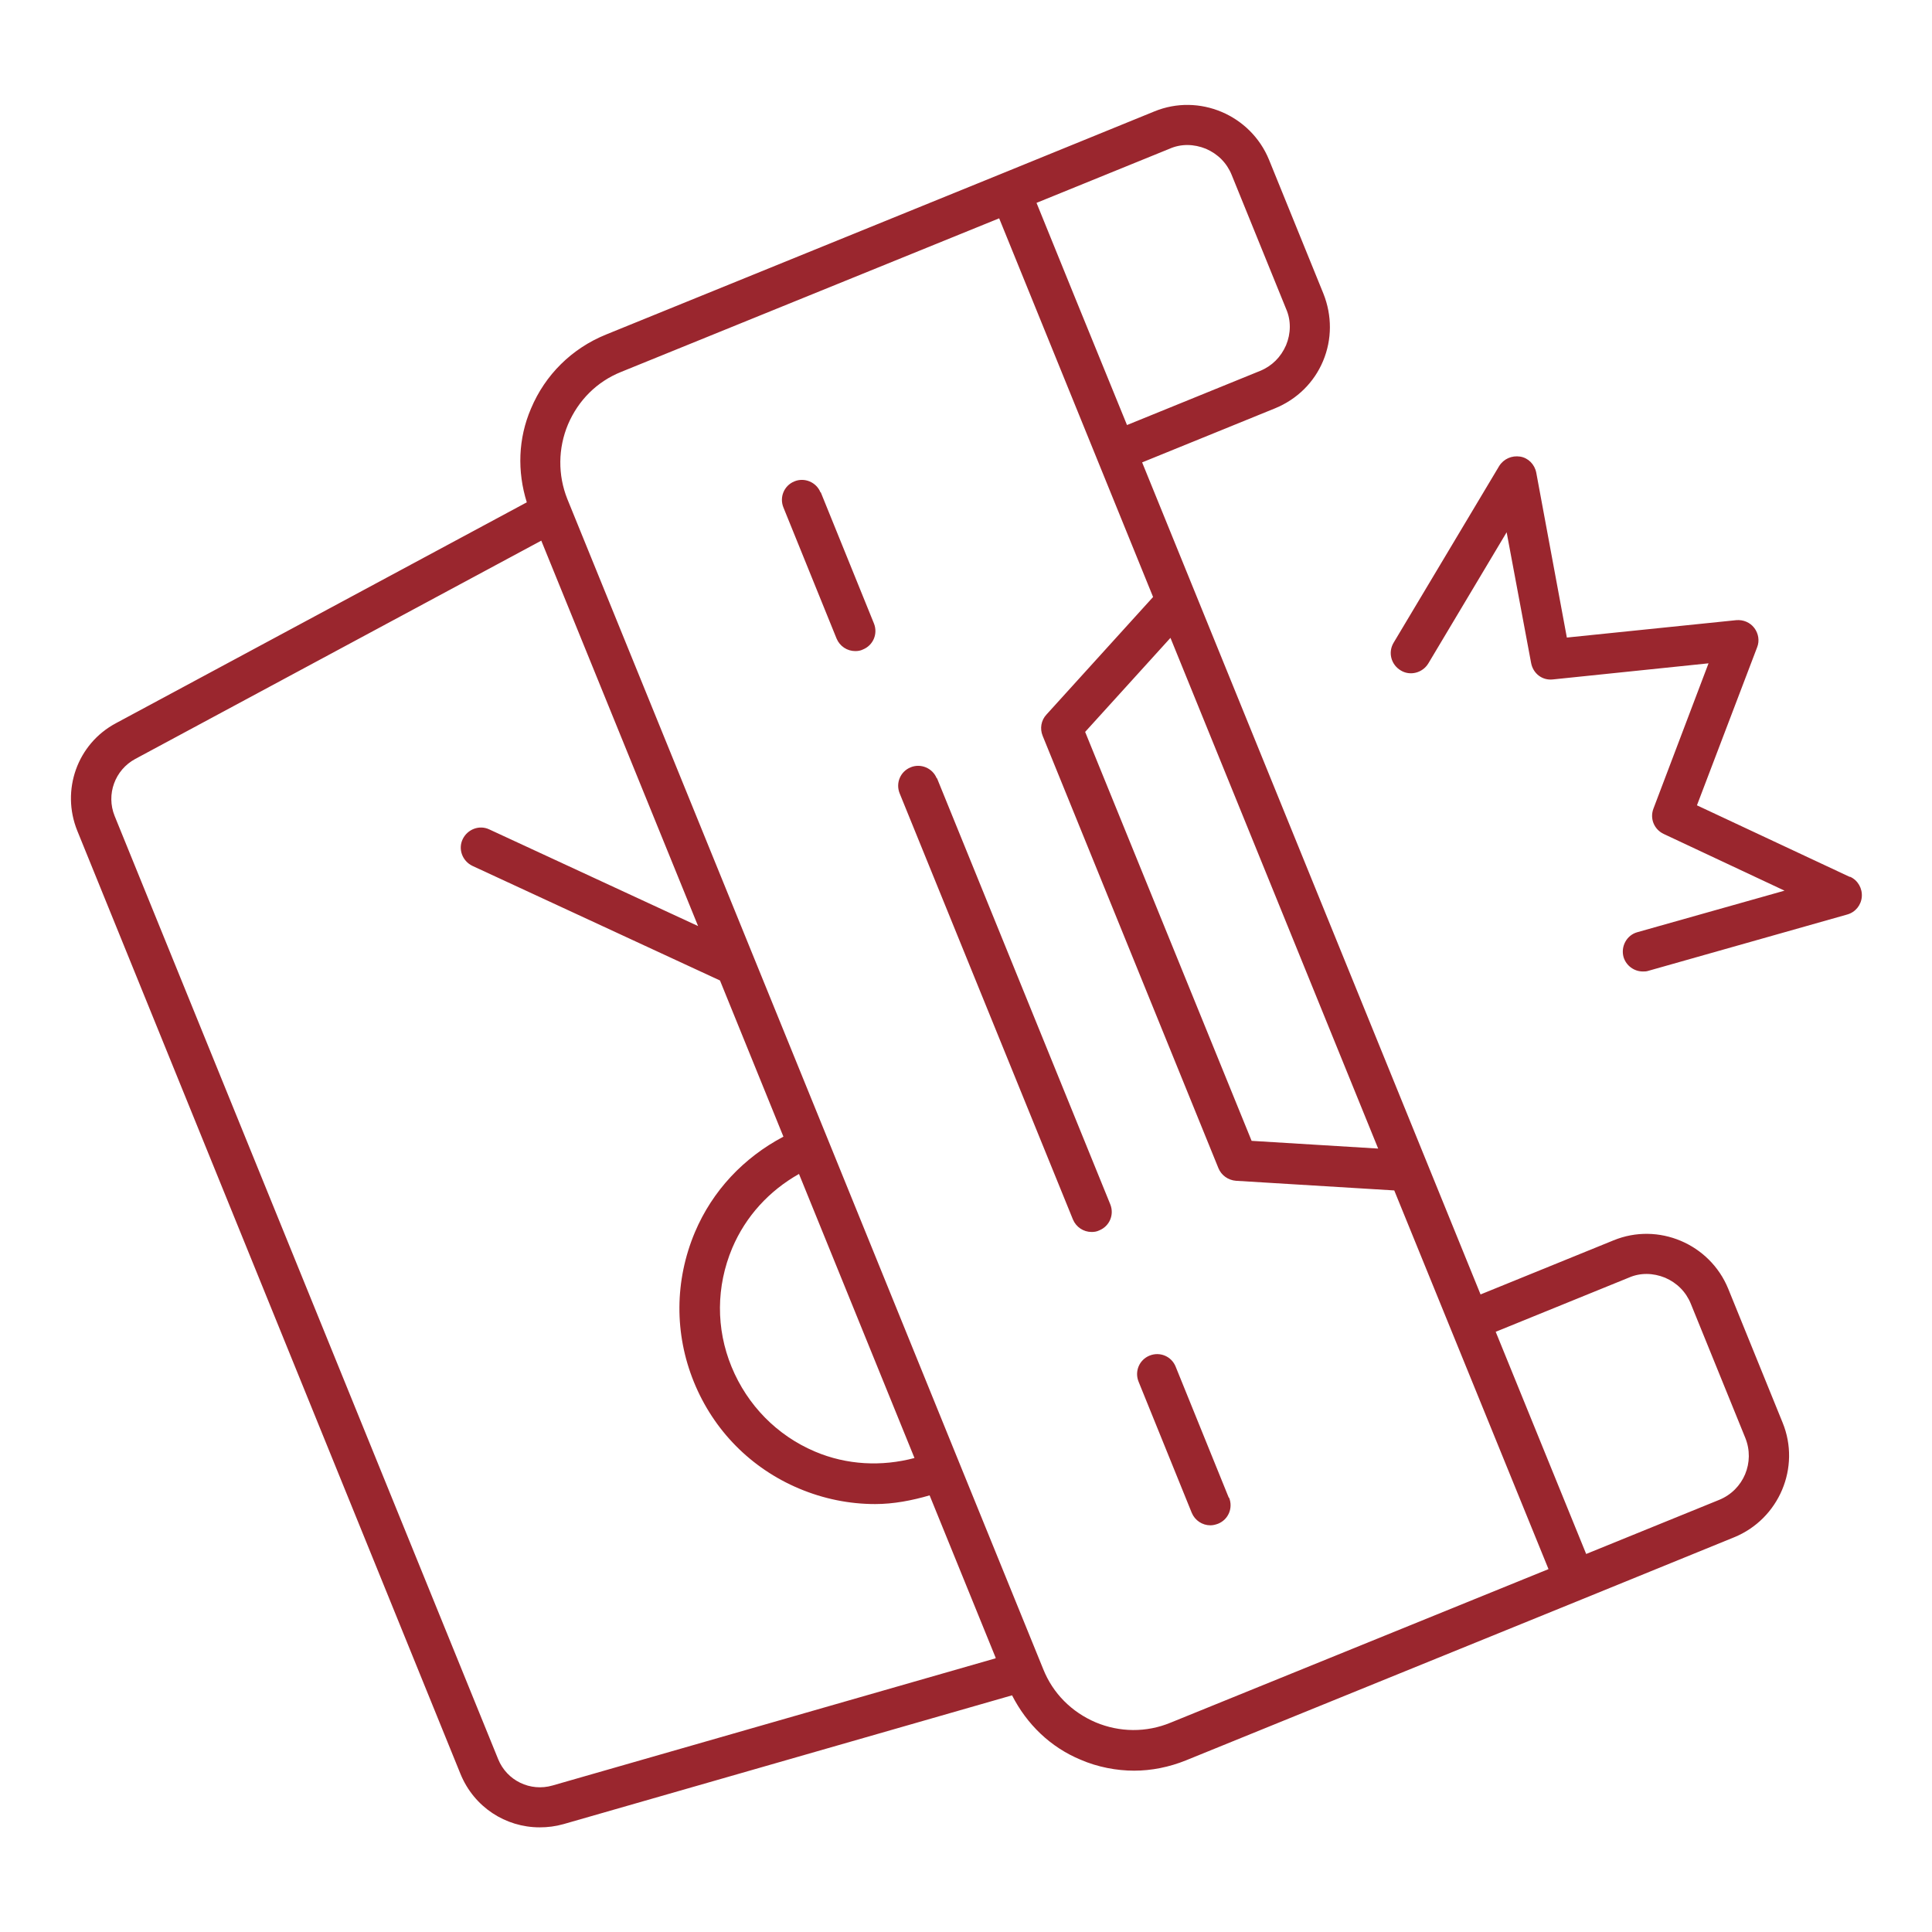 <?xml version="1.0" encoding="UTF-8"?>
<svg xmlns="http://www.w3.org/2000/svg" id="Capa_1" data-name="Capa 1" width="60" height="60" version="1.1" viewBox="0 0 60 60">
  <defs>
    <style>
      .cls-1 {
        fill: #9a262e;
        stroke-width: 0px;
      }
    </style>
  </defs>
  <path class="cls-1" d="M38.17,46.51c.13.32-.02.68-.34.81-.08.03-.16.05-.24.05-.25,0-.48-.15-.58-.39l-1.65-4.07c-.13-.32.02-.68.34-.81.32-.13.68.02.81.34l1.65,4.07ZM25.48,15.29c-.13-.32-.5-.47-.81-.34-.32.13-.47.49-.34.81l1.65,4.07c.1.24.33.39.58.39.08,0,.16-.01.24-.05.32-.13.47-.49.34-.81l-1.65-4.07ZM29.09,24.17c-.13-.32-.5-.47-.81-.34-.32.13-.47.49-.34.81l5.38,13.23c.1.24.33.39.58.39.08,0,.16-.01.24-.05.32-.13.47-.49.34-.81l-5.38-13.23ZM55.36,44.18c.57,1.39-.11,2.99-1.5,3.56l-4.71,1.92-12.32,5.01c-.52.21-1.07.32-1.61.32s-1.13-.11-1.66-.34c-.94-.39-1.67-1.1-2.13-2l-13.93,4c-.25.07-.49.1-.74.1-1.06,0-2.04-.63-2.46-1.66L2.4,25.8c-.51-1.26,0-2.7,1.2-3.34l12.76-6.86c-.3-.96-.27-1.98.13-2.91.44-1.05,1.27-1.87,2.33-2.3l12.32-5.01,4.71-1.92c1.39-.57,2.99.11,3.56,1.5l1.69,4.16c.27.68.27,1.42-.01,2.09-.28.67-.81,1.19-1.49,1.47l-4.13,1.68,10.51,25.84,4.13-1.68c1.39-.57,2.99.11,3.56,1.5l1.69,4.16ZM36.34,19.82l-2.64,2.91,5.17,12.7,3.93.24-6.45-15.86ZM32.19,6.3l1.17,2.88,1.64,4.02,4.13-1.68c.37-.15.65-.43.81-.8.15-.36.16-.77,0-1.13l-1.69-4.16c-.15-.37-.43-.65-.8-.81-.37-.15-.77-.16-1.13,0l-4.13,1.68ZM30.92,51.48l-2.05-5.04c-.55.16-1.12.27-1.69.27-.8,0-1.6-.16-2.36-.48-1.5-.63-2.66-1.81-3.27-3.31-.61-1.5-.6-3.15.03-4.65.55-1.3,1.52-2.32,2.75-2.97l-1.97-4.85-7.69-3.56c-.31-.15-.45-.52-.3-.83.15-.31.52-.45.83-.3l6.48,3-4.87-11.97-12.61,6.78c-.63.34-.91,1.1-.64,1.77l11.91,29.29c.27.67,1,1.02,1.69.82l13.76-3.95ZM24.81,36.46c-.92.52-1.65,1.31-2.07,2.3-.5,1.19-.51,2.5-.02,3.69.49,1.19,1.41,2.13,2.59,2.63.99.42,2.07.47,3.09.2l-3.59-8.83ZM48.09,48.73l-2.26-5.55-2.53-6.21-4.92-.3c-.24-.02-.45-.17-.54-.39l-5.46-13.43c-.09-.22-.05-.48.12-.66l3.31-3.65-4.78-11.76-11.74,4.77c-.75.3-1.33.88-1.65,1.63-.31.74-.32,1.57-.02,2.32l8.08,19.86s0,0,0,0,0,0,0,0l4.1,10.09s0,0,0,0,0,0,0,0l2.6,6.39c.3.75.88,1.33,1.63,1.65.74.31,1.57.32,2.32.01l11.74-4.77ZM54.2,44.65l-1.69-4.16c-.15-.37-.43-.65-.8-.81-.37-.15-.77-.16-1.13,0l-4.13,1.68.09.22,2.72,6.68,4.13-1.68c.76-.31,1.12-1.17.81-1.93ZM57.44,27.23l-4.74-2.22,1.87-4.91c.08-.2.04-.43-.09-.6-.13-.17-.34-.26-.56-.24l-5.26.54-.95-5.12c-.05-.26-.25-.46-.5-.5-.26-.04-.51.07-.65.29l-3.28,5.49c-.18.3-.08.68.22.86.29.18.68.08.86-.22l2.43-4.07.76,4.06c.06.32.34.55.68.51l4.83-.5-1.71,4.51c-.12.31.02.65.32.79l3.75,1.76-4.57,1.29c-.33.09-.52.44-.43.77.08.27.33.45.6.45.06,0,.11,0,.17-.02l6.18-1.75c.25-.07.43-.29.45-.55.02-.26-.12-.51-.36-.62Z"></path>
</svg>
